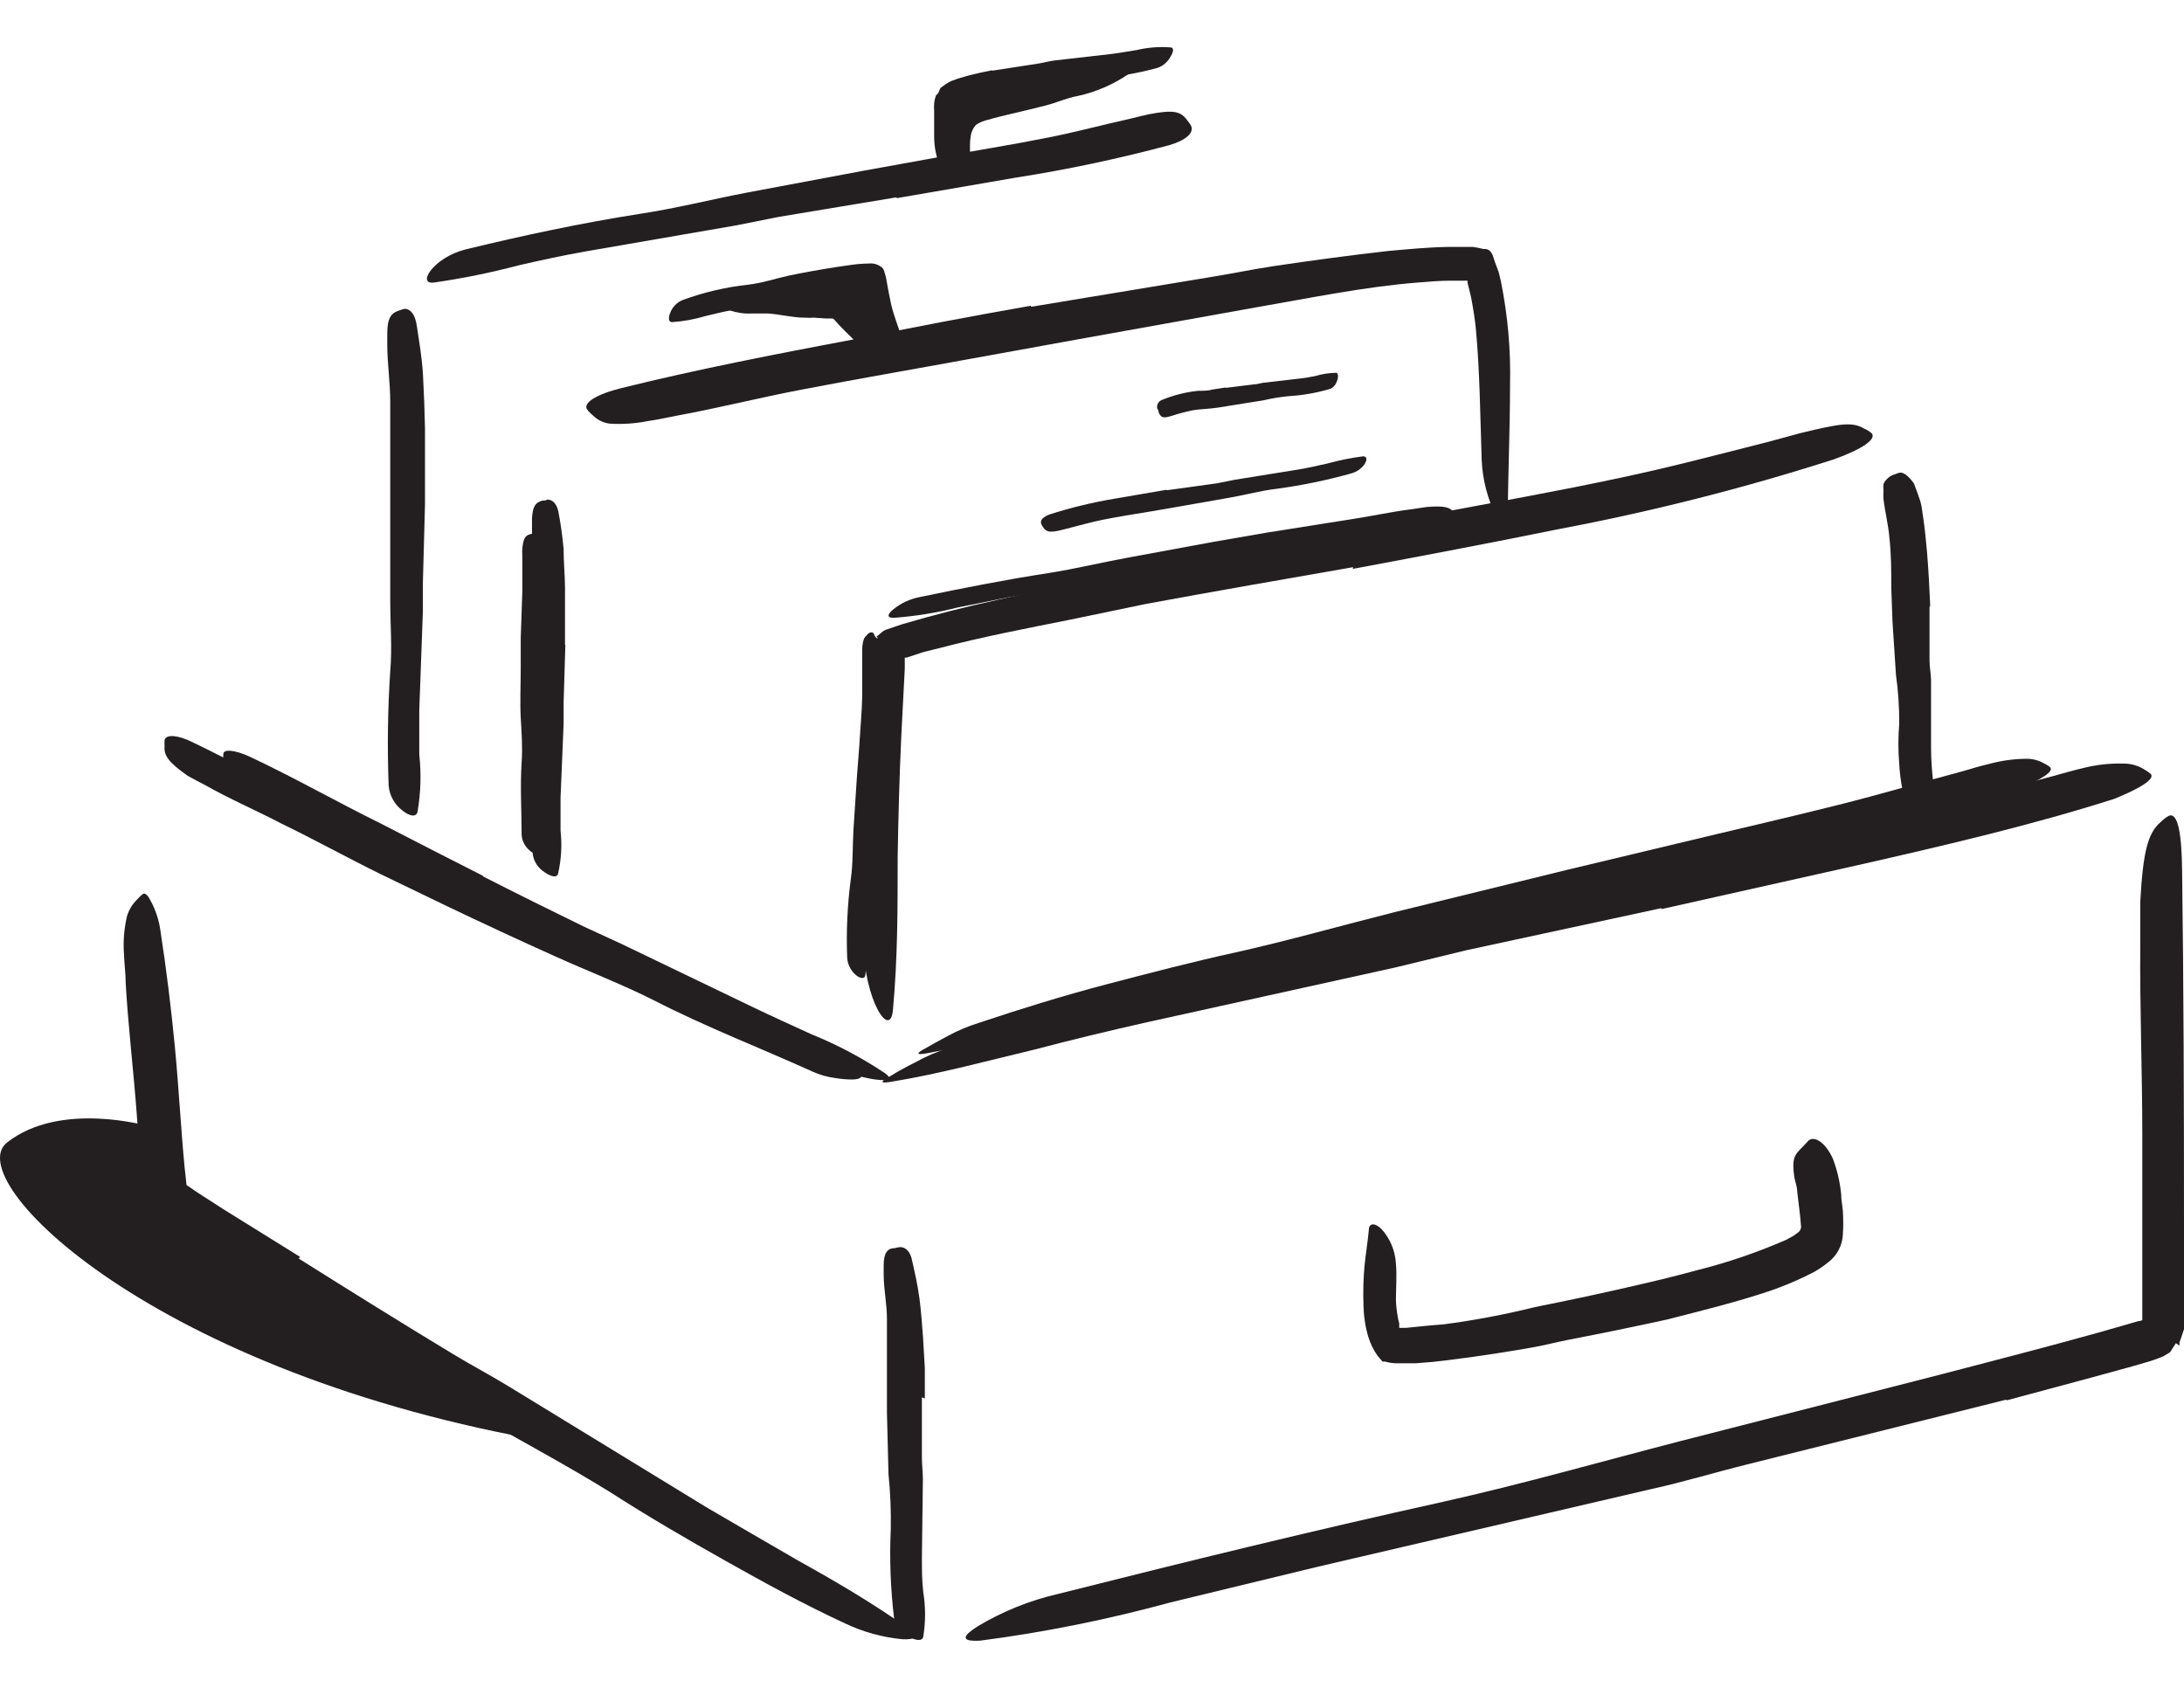 <svg width="44" height="34" viewBox="0 0 44 34" fill="none" xmlns="http://www.w3.org/2000/svg">
<path d="M24.912 11.216L23.17 11.512L22.536 11.638L20.286 12.038L19.294 12.237C18.87 12.344 18.437 12.414 18.001 12.446C17.855 12.446 17.883 12.366 18.001 12.272C18.154 12.148 18.335 12.065 18.527 12.028C19.381 11.85 20.244 11.68 21.122 11.544C21.645 11.463 22.167 11.335 22.718 11.234L24.459 10.913L25.546 10.725L27.197 10.464C27.622 10.401 28.033 10.307 28.461 10.255L28.74 10.213C29.088 10.185 29.21 10.213 29.287 10.318C29.307 10.34 29.324 10.365 29.339 10.391C29.37 10.474 29.231 10.551 28.991 10.582L26.681 10.931L24.94 11.22L24.912 11.216Z" fill="#231F20"/>
<path d="M9.729 17.653C10.404 17.997 11.084 18.335 11.766 18.667L12.522 19.015L15.166 20.287C15.556 20.475 15.957 20.656 16.347 20.834C16.866 21.044 17.361 21.306 17.827 21.617C17.973 21.718 17.911 21.764 17.747 21.756C17.641 21.749 17.536 21.733 17.433 21.708C17.292 21.682 17.154 21.639 17.023 21.579C16.005 21.116 14.957 20.694 13.943 20.186C13.334 19.883 12.675 19.614 12.041 19.329C11.345 19.008 10.648 18.682 9.952 18.35L8.684 17.712C8.043 17.399 7.405 17.061 6.771 16.741C6.284 16.483 5.786 16.26 5.301 15.999C5.191 15.949 5.084 15.892 4.981 15.828C4.598 15.581 4.504 15.462 4.5 15.299C4.495 15.262 4.495 15.224 4.5 15.187C4.5 15.086 4.727 15.104 5.023 15.239C5.897 15.647 6.764 16.142 7.694 16.601C8.37 16.95 9.049 17.298 9.736 17.646L9.729 17.653Z" fill="#231F20"/>
<path d="M17.744 15.466L17.642 16.511C17.642 16.64 17.642 16.768 17.622 16.901L17.496 18.266C17.496 18.468 17.475 18.67 17.472 18.872C17.48 19.131 17.467 19.389 17.433 19.646C17.409 19.806 17.085 19.6 17.068 19.297C17.047 18.767 17.071 18.235 17.141 17.709C17.186 17.392 17.176 17.061 17.193 16.734L17.263 15.661L17.312 15.02C17.332 14.672 17.364 14.351 17.371 14.02C17.371 13.762 17.371 13.508 17.371 13.254C17.371 13.198 17.371 13.143 17.371 13.083C17.37 13.007 17.383 12.932 17.409 12.86C17.421 12.838 17.437 12.819 17.458 12.805C17.466 12.788 17.478 12.773 17.494 12.761C17.509 12.75 17.526 12.742 17.545 12.738C17.556 12.736 17.568 12.737 17.578 12.741C17.589 12.746 17.598 12.753 17.604 12.763C17.583 12.721 17.604 12.794 17.604 12.763C17.611 12.786 17.622 12.809 17.636 12.829C17.644 12.842 17.657 12.851 17.671 12.855C17.686 12.86 17.701 12.859 17.716 12.853C17.744 12.822 17.75 12.853 17.761 12.885C17.773 12.917 17.781 12.951 17.785 12.986C17.841 13.456 17.856 13.93 17.831 14.403C17.831 14.752 17.796 15.117 17.771 15.476L17.744 15.466Z" fill="#231F20"/>
<path d="M10.923 13.25C10.923 13.578 10.916 13.905 10.902 14.233V14.581L10.882 15.852C10.882 16.04 10.882 16.229 10.882 16.417C10.907 16.662 10.897 16.909 10.85 17.151C10.833 17.228 10.746 17.204 10.669 17.131C10.623 17.092 10.584 17.044 10.557 16.99C10.529 16.936 10.513 16.878 10.509 16.817C10.509 16.343 10.477 15.856 10.509 15.361C10.53 15.069 10.509 14.762 10.491 14.459C10.474 14.156 10.491 13.794 10.491 13.463V12.85L10.523 11.92C10.523 11.679 10.523 11.443 10.523 11.202C10.519 11.15 10.519 11.098 10.523 11.046C10.544 10.85 10.579 10.791 10.676 10.763L10.742 10.742C10.815 10.742 10.868 10.819 10.882 10.962C10.917 11.392 10.927 11.823 10.913 12.254L10.896 13.24L10.923 13.25Z" fill="#231F20"/>
<path d="M20.015 1.815C20.255 1.742 20.499 1.681 20.746 1.634C20.837 1.613 20.92 1.578 21.011 1.564C21.328 1.512 21.652 1.488 21.969 1.449C22.111 1.432 22.251 1.404 22.39 1.383C22.571 1.355 22.754 1.342 22.937 1.345C22.986 1.345 22.996 1.345 22.937 1.345C22.888 1.345 22.822 1.439 22.732 1.495C22.423 1.705 22.076 1.854 21.711 1.934C21.495 1.972 21.286 2.069 21.067 2.125C20.847 2.181 20.589 2.244 20.349 2.299C20.203 2.334 20.053 2.369 19.913 2.411C19.826 2.429 19.742 2.463 19.666 2.512C19.604 2.579 19.564 2.664 19.555 2.756C19.527 2.916 19.555 3.104 19.53 3.268V3.386C19.522 3.464 19.502 3.54 19.471 3.612C19.471 3.612 19.471 3.63 19.471 3.633C19.467 3.582 19.454 3.531 19.433 3.484C19.349 3.174 19.084 2.891 19.234 2.376C19.272 2.272 19.334 2.179 19.415 2.104C19.484 2.042 19.561 1.99 19.645 1.951C19.767 1.892 19.891 1.839 20.018 1.794L20.015 1.815Z" fill="#231F20"/>
<path d="M16.772 6.416H16.744H16.643L16.399 6.399C16.335 6.403 16.271 6.403 16.207 6.399C15.974 6.399 15.723 6.333 15.476 6.315C15.364 6.315 15.257 6.315 15.149 6.315C14.997 6.323 14.846 6.301 14.703 6.253C14.661 6.232 14.668 6.253 14.703 6.232C14.738 6.211 14.79 6.124 14.852 6.065C14.945 5.949 15.059 5.853 15.189 5.782C15.319 5.712 15.461 5.668 15.608 5.654C15.78 5.626 15.95 5.589 16.117 5.542C16.327 5.515 16.54 5.515 16.751 5.542C16.941 5.561 17.118 5.648 17.249 5.786C17.382 5.967 17.457 6.185 17.465 6.41C17.493 6.543 17.502 6.681 17.493 6.817C17.493 6.848 17.493 6.876 17.493 6.908C17.493 7.016 17.448 7.064 17.451 7.089C17.421 7.055 17.387 7.024 17.35 6.998C17.256 6.897 17.144 6.786 17.04 6.685C16.936 6.584 16.855 6.49 16.796 6.427C16.778 6.407 16.755 6.391 16.73 6.382H16.709C16.709 6.382 16.709 6.382 16.727 6.382C16.749 6.366 16.768 6.347 16.786 6.326C16.794 6.317 16.801 6.306 16.807 6.295C16.807 6.319 16.876 6.082 16.845 6.183V6.204L16.82 6.274C16.808 6.323 16.798 6.373 16.793 6.423L16.772 6.416Z" fill="#231F20"/>
<path d="M6.016 25.351C7.04 25.995 8.067 26.636 9.105 27.263C9.481 27.493 9.875 27.699 10.251 27.929L14.239 30.367C14.832 30.715 15.438 31.064 16.037 31.412C16.806 31.84 17.573 32.286 18.301 32.805C18.527 32.965 18.444 33.035 18.182 33.021C17.78 32.983 17.387 32.874 17.023 32.701C16.201 32.321 15.413 31.889 14.626 31.447C13.839 31.004 13.059 30.551 12.285 30.053C11.362 29.482 10.363 28.956 9.401 28.395C8.347 27.778 7.302 27.152 6.266 26.518C5.622 26.128 4.981 25.734 4.34 25.33C4.1 25.18 3.859 25.024 3.619 24.863C3.497 24.787 3.379 24.703 3.271 24.619C3.205 24.567 3.104 24.508 3.034 24.445L2.975 24.397C2.966 24.373 2.959 24.348 2.954 24.323C2.938 24.276 2.925 24.227 2.916 24.177C2.885 24.016 2.862 23.853 2.849 23.689L2.814 23.258L2.752 22.404C2.686 21.526 2.581 20.663 2.532 19.799C2.532 19.607 2.504 19.419 2.498 19.224C2.479 18.968 2.499 18.711 2.557 18.461C2.596 18.328 2.669 18.208 2.769 18.113C2.8 18.076 2.835 18.042 2.874 18.012C2.929 17.977 2.978 18.033 3.044 18.162C3.14 18.345 3.204 18.542 3.232 18.747C3.351 19.517 3.448 20.307 3.525 21.108C3.602 21.91 3.643 22.728 3.72 23.522L3.758 23.871C3.985 24.034 4.253 24.195 4.5 24.358L6.047 25.32L6.016 25.351Z" fill="#231F20"/>
<path d="M18.573 28.148V29.36C18.573 29.51 18.593 29.656 18.593 29.802L18.573 31.37C18.573 31.603 18.573 31.833 18.6 32.067C18.649 32.367 18.649 32.672 18.6 32.972C18.579 33.07 18.44 33.042 18.304 32.972C18.231 32.934 18.167 32.881 18.117 32.816C18.067 32.751 18.031 32.676 18.012 32.596C17.941 32.002 17.919 31.403 17.946 30.806C17.953 30.435 17.938 30.064 17.9 29.695L17.869 28.468V27.713C17.869 27.333 17.869 26.946 17.869 26.57C17.869 26.274 17.806 25.985 17.803 25.685C17.803 25.619 17.803 25.556 17.803 25.49C17.803 25.243 17.876 25.142 18.029 25.142C18.063 25.132 18.098 25.125 18.134 25.121C18.252 25.121 18.343 25.222 18.374 25.386C18.43 25.633 18.489 25.891 18.524 26.156C18.559 26.42 18.576 26.689 18.597 26.957L18.632 27.563V28.172L18.573 28.148Z" fill="#231F20"/>
<path d="M40.409 28.197L35.184 29.503C34.55 29.66 33.923 29.852 33.289 29.991L26.559 31.558L23.581 32.279C22.323 32.623 21.043 32.881 19.75 33.049C19.328 33.073 19.401 32.948 19.698 32.76C20.199 32.46 20.744 32.24 21.314 32.109C23.881 31.461 26.459 30.83 29.074 30.252C30.638 29.904 32.241 29.447 33.829 29.036L39.054 27.699C40.13 27.42 41.203 27.142 42.269 26.846L42.913 26.661L43.094 26.609C43.115 26.609 43.171 26.609 43.16 26.563V26.473C43.16 25.271 43.16 24.069 43.16 22.878C43.16 21.579 43.108 20.308 43.119 19.019C43.119 18.733 43.119 18.454 43.119 18.169C43.174 17.124 43.282 16.776 43.526 16.563C43.576 16.513 43.632 16.469 43.693 16.434C43.875 16.358 43.955 16.782 43.962 17.552C43.993 19.823 44 22.234 44 24.654C44 25.351 44 26.058 44 26.776L43.941 26.953L43.909 27.041V27.082V27.107C43.972 27.152 43.822 27.044 43.836 27.058L43.742 27.204C43.718 27.26 43.638 27.281 43.589 27.319C43.461 27.373 43.329 27.419 43.195 27.455L42.979 27.518L42.13 27.751L40.433 28.207L40.409 28.197Z" fill="#231F20"/>
<path d="M33.47 18.294L29.545 19.141L28.11 19.489L23.073 20.6C22.331 20.767 21.582 20.948 20.851 21.14C19.903 21.366 18.959 21.624 17.998 21.784C17.702 21.84 17.726 21.784 17.956 21.666C18.067 21.596 18.235 21.502 18.437 21.401C18.658 21.278 18.892 21.177 19.133 21.102L20.561 20.659C21.039 20.516 21.523 20.391 22.003 20.266C22.97 20.008 23.942 19.776 24.922 19.569C26.1 19.322 27.302 18.987 28.496 18.702L32.439 17.782L34.877 17.221C36.104 16.939 37.34 16.668 38.552 16.371C39.496 16.145 40.412 15.88 41.339 15.64C41.544 15.584 41.743 15.525 41.952 15.476C42.226 15.405 42.508 15.373 42.791 15.382C42.934 15.382 43.074 15.422 43.195 15.497C43.242 15.523 43.286 15.553 43.328 15.588C43.425 15.685 43.136 15.873 42.593 16.093C40.956 16.615 39.2 17.026 37.431 17.427L33.477 18.312L33.47 18.294Z" fill="#231F20"/>
<path d="M8.806 17.483C9.502 17.842 10.212 18.191 10.934 18.527L11.721 18.876L14.483 20.196C14.894 20.391 15.309 20.576 15.72 20.76C16.265 20.975 16.785 21.25 17.27 21.579C17.42 21.687 17.346 21.742 17.169 21.746C17.052 21.745 16.936 21.734 16.82 21.715C16.67 21.695 16.524 21.654 16.385 21.593C15.34 21.119 14.226 20.691 13.167 20.147C12.533 19.827 11.839 19.562 11.178 19.262C10.45 18.935 9.722 18.597 9.001 18.252L7.667 17.608C6.998 17.28 6.333 16.911 5.671 16.591C5.159 16.323 4.626 16.096 4.131 15.814C4.02 15.755 3.905 15.699 3.783 15.629C3.389 15.354 3.299 15.215 3.316 15.03C3.312 14.989 3.312 14.947 3.316 14.905C3.351 14.787 3.577 14.804 3.877 14.95C4.776 15.382 5.692 15.894 6.643 16.375C7.339 16.723 8.057 17.103 8.771 17.455L8.806 17.483Z" fill="#231F20"/>
<path d="M38.873 12.226C38.873 12.575 38.873 12.944 38.873 13.306C38.873 13.435 38.901 13.564 38.904 13.696C38.904 14.163 38.904 14.626 38.904 15.089C38.906 15.296 38.919 15.501 38.942 15.706C38.986 15.969 38.986 16.237 38.942 16.5C38.942 16.584 38.817 16.577 38.695 16.5C38.555 16.434 38.447 16.317 38.392 16.173C38.32 15.916 38.277 15.652 38.263 15.386C38.24 15.118 38.24 14.849 38.263 14.581C38.265 14.251 38.243 13.922 38.197 13.595L38.127 12.522L38.103 11.85C38.103 11.502 38.103 11.171 38.065 10.833C38.044 10.572 37.977 10.318 37.946 10.056C37.943 9.999 37.943 9.942 37.946 9.886C37.942 9.839 37.942 9.793 37.946 9.746C37.962 9.713 37.983 9.682 38.009 9.656C38.053 9.607 38.11 9.572 38.173 9.555L38.26 9.523C38.35 9.502 38.451 9.59 38.559 9.739C38.601 9.854 38.646 9.966 38.685 10.088C38.723 10.21 38.726 10.318 38.747 10.436C38.782 10.669 38.803 10.91 38.824 11.133C38.852 11.481 38.873 11.85 38.887 12.209L38.873 12.226Z" fill="#231F20"/>
<path d="M27.26 11.425C25.866 11.669 24.473 11.909 23.08 12.167L21.568 12.481C20.683 12.658 19.788 12.829 18.928 13.055L18.604 13.135L18.329 13.226L18.262 13.247H18.228C18.228 13.247 18.228 13.268 18.228 13.278V13.348V13.47L18.158 14.828C18.12 15.633 18.099 16.444 18.085 17.242C18.085 18.287 18.085 19.304 17.991 20.328C17.945 20.966 17.402 20.151 17.392 18.959C17.392 17.914 17.392 16.869 17.43 15.807C17.43 15.281 17.468 14.762 17.496 14.229L17.545 13.435V13.32C17.55 13.264 17.564 13.208 17.587 13.156C17.612 13.056 17.648 12.959 17.695 12.867L17.66 12.825L17.688 12.801L17.747 12.752C17.786 12.714 17.834 12.687 17.886 12.672L18.175 12.575C18.816 12.386 19.443 12.226 20.081 12.087C20.718 11.948 21.356 11.784 21.989 11.655C23.383 11.366 24.776 11.105 26.19 10.843L28.775 10.37C30.081 10.126 31.394 9.893 32.679 9.617C33.679 9.405 34.651 9.147 35.626 8.9L36.267 8.726C37.072 8.531 37.312 8.492 37.553 8.632C37.606 8.655 37.656 8.686 37.702 8.722C37.821 8.837 37.528 9.046 36.94 9.255C35.142 9.831 33.311 10.296 31.457 10.648C30.064 10.931 28.67 11.195 27.253 11.46L27.26 11.425Z" fill="#231F20"/>
<path d="M20.774 6.18L24.355 5.587C24.79 5.518 25.222 5.427 25.657 5.361C26.431 5.246 27.204 5.142 27.984 5.054C28.374 5.02 28.764 4.981 29.169 4.974H29.475H29.67C29.743 4.983 29.815 4.997 29.886 5.016C30.071 4.999 30.078 5.19 30.133 5.319C30.154 5.385 30.192 5.465 30.203 5.518L30.238 5.668C30.377 6.355 30.439 7.056 30.422 7.757C30.422 8.646 30.381 9.52 30.377 10.384C30.377 10.655 30.273 10.631 30.147 10.408C29.969 10.053 29.868 9.663 29.851 9.266C29.82 8.357 29.813 7.468 29.733 6.618C29.712 6.409 29.677 6.2 29.639 5.998C29.618 5.897 29.59 5.796 29.566 5.699C29.566 5.674 29.566 5.671 29.566 5.654H29.217C29.005 5.654 28.785 5.674 28.562 5.692C27.517 5.772 26.399 6.002 25.313 6.19L21.725 6.834L19.513 7.235C18.398 7.44 17.273 7.632 16.169 7.845C15.305 8.008 14.473 8.221 13.616 8.377C13.428 8.416 13.243 8.454 13.052 8.482C12.801 8.532 12.544 8.55 12.289 8.534C12.157 8.519 12.034 8.459 11.941 8.364C11.897 8.329 11.858 8.29 11.826 8.245C11.745 8.116 12.014 7.942 12.522 7.817C14.013 7.447 15.605 7.137 17.211 6.834C18.357 6.601 19.569 6.368 20.767 6.159L20.774 6.18Z" fill="#231F20"/>
<path d="M11.39 12.989L11.355 14.149C11.355 14.292 11.355 14.431 11.355 14.574L11.293 16.068C11.293 16.291 11.293 16.514 11.293 16.734C11.325 17.022 11.308 17.314 11.244 17.597C11.22 17.692 11.094 17.657 10.972 17.57C10.907 17.529 10.851 17.475 10.81 17.411C10.768 17.346 10.741 17.273 10.732 17.197C10.709 16.628 10.72 16.058 10.763 15.49C10.782 15.142 10.782 14.793 10.763 14.445V13.275V12.554C10.763 12.205 10.763 11.822 10.763 11.46C10.763 11.178 10.714 10.903 10.718 10.62C10.718 10.558 10.718 10.495 10.718 10.432C10.735 10.199 10.784 10.126 10.927 10.084C10.962 10.084 10.993 10.084 11.028 10.063C11.136 10.063 11.22 10.154 11.251 10.314C11.298 10.562 11.333 10.812 11.355 11.063C11.355 11.317 11.38 11.575 11.383 11.833C11.383 12.219 11.383 12.61 11.383 12.996L11.39 12.989Z" fill="#231F20"/>
<path d="M8.562 10.171L8.52 11.732C8.52 11.92 8.52 12.108 8.52 12.299L8.447 14.306C8.447 14.602 8.447 14.901 8.447 15.197C8.489 15.583 8.477 15.972 8.412 16.354C8.381 16.476 8.238 16.434 8.102 16.323C8.025 16.264 7.961 16.189 7.914 16.104C7.867 16.019 7.839 15.925 7.83 15.828C7.801 15.059 7.811 14.29 7.862 13.522C7.903 13.055 7.862 12.575 7.862 12.097V10.526V9.558C7.862 9.07 7.862 8.579 7.862 8.095C7.862 7.715 7.806 7.346 7.802 6.97C7.802 6.886 7.802 6.803 7.802 6.719C7.802 6.409 7.879 6.305 8.039 6.256C8.075 6.241 8.113 6.229 8.151 6.221C8.273 6.221 8.367 6.34 8.398 6.57C8.447 6.897 8.506 7.231 8.523 7.576C8.541 7.921 8.555 8.273 8.562 8.621C8.562 9.14 8.562 9.666 8.562 10.189V10.171Z" fill="#231F20"/>
<path d="M18.061 3.975L15.695 4.368L14.838 4.539L11.794 5.065C11.345 5.145 10.896 5.242 10.453 5.344C9.889 5.493 9.317 5.609 8.739 5.692C8.391 5.734 8.739 5.183 9.384 5.023C10.537 4.744 11.7 4.494 12.884 4.309C13.581 4.205 14.32 4.02 15.041 3.881L17.42 3.435L18.886 3.17C19.628 3.038 20.373 2.919 21.105 2.773C21.676 2.661 22.226 2.512 22.791 2.386C22.913 2.358 23.035 2.324 23.16 2.299C23.623 2.212 23.78 2.236 23.909 2.411C23.941 2.449 23.97 2.49 23.996 2.533C24.062 2.675 23.891 2.825 23.561 2.923C22.535 3.198 21.496 3.418 20.447 3.581L18.064 3.992L18.061 3.975Z" fill="#231F20"/>
<path d="M20.008 1.421L20.91 1.282C21.021 1.265 21.126 1.233 21.237 1.219L22.394 1.087C22.568 1.066 22.742 1.031 22.906 1.007C23.127 0.955 23.355 0.937 23.581 0.955C23.658 0.955 23.641 1.052 23.581 1.143C23.526 1.247 23.434 1.326 23.324 1.366C22.898 1.483 22.462 1.557 22.021 1.585C21.75 1.618 21.483 1.671 21.22 1.742L20.338 1.923C20.157 1.961 19.99 2.003 19.806 2.052L19.558 2.125C19.529 2.133 19.501 2.145 19.475 2.16C19.447 2.181 19.475 2.216 19.454 2.243V2.397C19.467 2.612 19.495 2.826 19.537 3.038C19.549 3.081 19.557 3.125 19.562 3.17C19.562 3.253 19.562 3.302 19.52 3.341C19.463 3.378 19.402 3.408 19.339 3.431L19.248 3.476C19.224 3.49 19.196 3.497 19.168 3.497C19.14 3.497 19.113 3.49 19.088 3.476C19.025 3.445 18.938 3.389 18.924 3.313C18.855 3.132 18.819 2.939 18.82 2.745C18.82 2.654 18.82 2.56 18.82 2.466V2.33V2.229C18.816 2.183 18.816 2.136 18.82 2.09C18.824 2.029 18.838 1.969 18.862 1.912C18.935 1.878 18.91 1.78 18.98 1.749C19.036 1.704 19.097 1.665 19.161 1.634C19.234 1.609 19.304 1.578 19.377 1.561L19.509 1.522C19.666 1.481 19.82 1.449 19.973 1.418L20.008 1.421Z" fill="#231F20"/>
<path d="M17.144 5.904C16.848 5.929 16.545 5.967 16.242 6.009C16.131 6.009 16.023 6.058 15.894 6.075C15.504 6.127 15.11 6.183 14.72 6.253C14.546 6.284 14.372 6.329 14.208 6.368C13.99 6.433 13.766 6.474 13.539 6.489C13.466 6.489 13.463 6.402 13.501 6.305C13.522 6.248 13.555 6.195 13.597 6.151C13.639 6.107 13.689 6.071 13.745 6.047C14.175 5.888 14.623 5.783 15.079 5.734C15.357 5.702 15.629 5.608 15.908 5.549C16.186 5.49 16.521 5.431 16.831 5.382L17.12 5.34C17.247 5.321 17.375 5.31 17.503 5.309C17.587 5.299 17.671 5.32 17.74 5.368C17.817 5.406 17.82 5.5 17.848 5.58C17.893 5.842 17.918 5.963 17.953 6.131C18.005 6.35 18.088 6.556 18.158 6.775C18.178 6.822 18.194 6.871 18.203 6.921C18.222 6.992 18.212 7.067 18.175 7.13C18.124 7.183 18.059 7.22 17.987 7.238C17.956 7.25 17.923 7.257 17.89 7.259C17.837 7.261 17.784 7.249 17.737 7.224C17.681 7.2 17.597 7.165 17.576 7.106C17.426 6.739 17.337 6.349 17.312 5.953H17.151L17.144 5.904Z" fill="#231F20"/>
<path d="M33.648 26.567C32.951 26.72 32.286 26.856 31.603 26.988C31.356 27.034 31.112 27.103 30.861 27.145C30.422 27.222 29.98 27.291 29.538 27.351C29.305 27.383 29.083 27.411 28.869 27.434L28.521 27.462H28.346C28.298 27.462 28.186 27.462 28.113 27.462C28.042 27.459 27.972 27.448 27.904 27.427C27.887 27.43 27.869 27.43 27.852 27.427L27.82 27.389L27.751 27.309C27.668 27.189 27.605 27.058 27.563 26.919C27.503 26.709 27.472 26.492 27.469 26.274C27.46 26.016 27.467 25.758 27.49 25.501C27.514 25.254 27.556 25.013 27.577 24.776C27.577 24.634 27.699 24.627 27.831 24.756C28.005 24.948 28.108 25.193 28.123 25.452C28.144 25.713 28.123 25.961 28.123 26.191C28.127 26.299 28.139 26.408 28.158 26.515C28.165 26.563 28.175 26.611 28.19 26.657C28.188 26.678 28.188 26.699 28.19 26.72C28.19 26.72 28.19 26.741 28.19 26.748H28.245H28.332C28.576 26.724 28.827 26.696 29.081 26.678C29.702 26.597 30.317 26.481 30.924 26.33C31.621 26.191 32.279 26.051 32.951 25.895C33.366 25.8 33.78 25.7 34.188 25.588C34.803 25.434 35.404 25.229 35.985 24.975L36.131 24.895L36.218 24.832C36.244 24.815 36.264 24.79 36.276 24.76C36.287 24.731 36.289 24.699 36.281 24.669C36.281 24.63 36.264 24.466 36.25 24.355L36.208 24.007C36.208 23.906 36.166 23.808 36.149 23.711C36.097 23.341 36.149 23.265 36.312 23.108L36.42 22.993C36.529 22.861 36.769 22.993 36.926 23.341C37.013 23.571 37.069 23.811 37.093 24.055C37.093 24.177 37.121 24.296 37.128 24.404C37.137 24.558 37.137 24.713 37.128 24.867C37.122 24.977 37.093 25.085 37.041 25.183C36.989 25.28 36.916 25.365 36.828 25.431C36.739 25.503 36.645 25.567 36.546 25.623L36.358 25.717C36.131 25.825 35.899 25.921 35.661 26.003C34.965 26.236 34.289 26.4 33.61 26.574L33.648 26.567Z" fill="#231F20"/>
<path d="M3.006 22.69C3.006 22.69 1.226 22.164 0.143 23.014C-0.819 23.766 3.097 27.681 11.115 29.054L3.177 24.236L3.006 22.69Z" fill="#231F20"/>
<path d="M32.512 17.935L29.005 18.733L27.733 19.047L23.233 20.099C22.564 20.259 21.899 20.447 21.244 20.607C20.398 20.816 19.558 21.056 18.698 21.213C18.433 21.265 18.457 21.213 18.66 21.109C18.764 21.049 18.91 20.966 19.088 20.872C19.29 20.762 19.502 20.672 19.722 20.604C20.568 20.321 21.422 20.057 22.286 19.83C23.149 19.604 24.027 19.374 24.891 19.186C25.936 18.953 27.016 18.646 28.082 18.378L31.593 17.517L33.766 16.998C34.86 16.734 35.964 16.483 37.047 16.211C37.89 15.999 38.709 15.758 39.541 15.536C39.723 15.483 39.89 15.431 40.085 15.386C40.329 15.32 40.581 15.286 40.834 15.285C40.956 15.285 41.076 15.317 41.182 15.379C41.224 15.398 41.264 15.422 41.3 15.452C41.391 15.536 41.13 15.703 40.646 15.901C39.183 16.378 37.612 16.762 36.03 17.131L32.519 17.949L32.512 17.935Z" fill="#231F20"/>
<path d="M24.696 7.813L25.26 7.743C25.33 7.743 25.396 7.716 25.462 7.709L26.19 7.625C26.297 7.613 26.402 7.595 26.507 7.573C26.64 7.533 26.777 7.512 26.915 7.51C27.002 7.51 26.946 7.785 26.796 7.834C26.525 7.914 26.246 7.964 25.964 7.98C25.793 7.996 25.623 8.024 25.455 8.064L24.891 8.154L24.543 8.21C24.348 8.241 24.194 8.235 24.01 8.269C23.877 8.297 23.745 8.332 23.616 8.374L23.529 8.398C23.421 8.423 23.383 8.398 23.341 8.304C23.341 8.283 23.341 8.262 23.317 8.238C23.306 8.202 23.31 8.163 23.327 8.13C23.343 8.096 23.372 8.07 23.407 8.057C23.643 7.96 23.892 7.897 24.146 7.872C24.24 7.872 24.355 7.872 24.417 7.848L24.692 7.806L24.696 7.813Z" fill="#231F20"/>
<path d="M23.512 9.875L24.518 9.736L24.867 9.666L26.163 9.457C26.354 9.426 26.546 9.38 26.734 9.339C26.973 9.273 27.216 9.224 27.462 9.192C27.618 9.192 27.483 9.475 27.207 9.541C26.718 9.677 26.22 9.779 25.717 9.847C25.414 9.882 25.104 9.966 24.797 10.021L23.783 10.199L23.156 10.307C22.84 10.359 22.523 10.408 22.212 10.471C21.969 10.52 21.735 10.589 21.498 10.648L21.342 10.687C21.147 10.729 21.077 10.714 21.018 10.624C21.002 10.604 20.99 10.581 20.979 10.558C20.945 10.485 21.014 10.408 21.157 10.359C21.589 10.221 22.03 10.116 22.477 10.042L23.491 9.868L23.512 9.875Z" fill="#231F20"/>
</svg>
